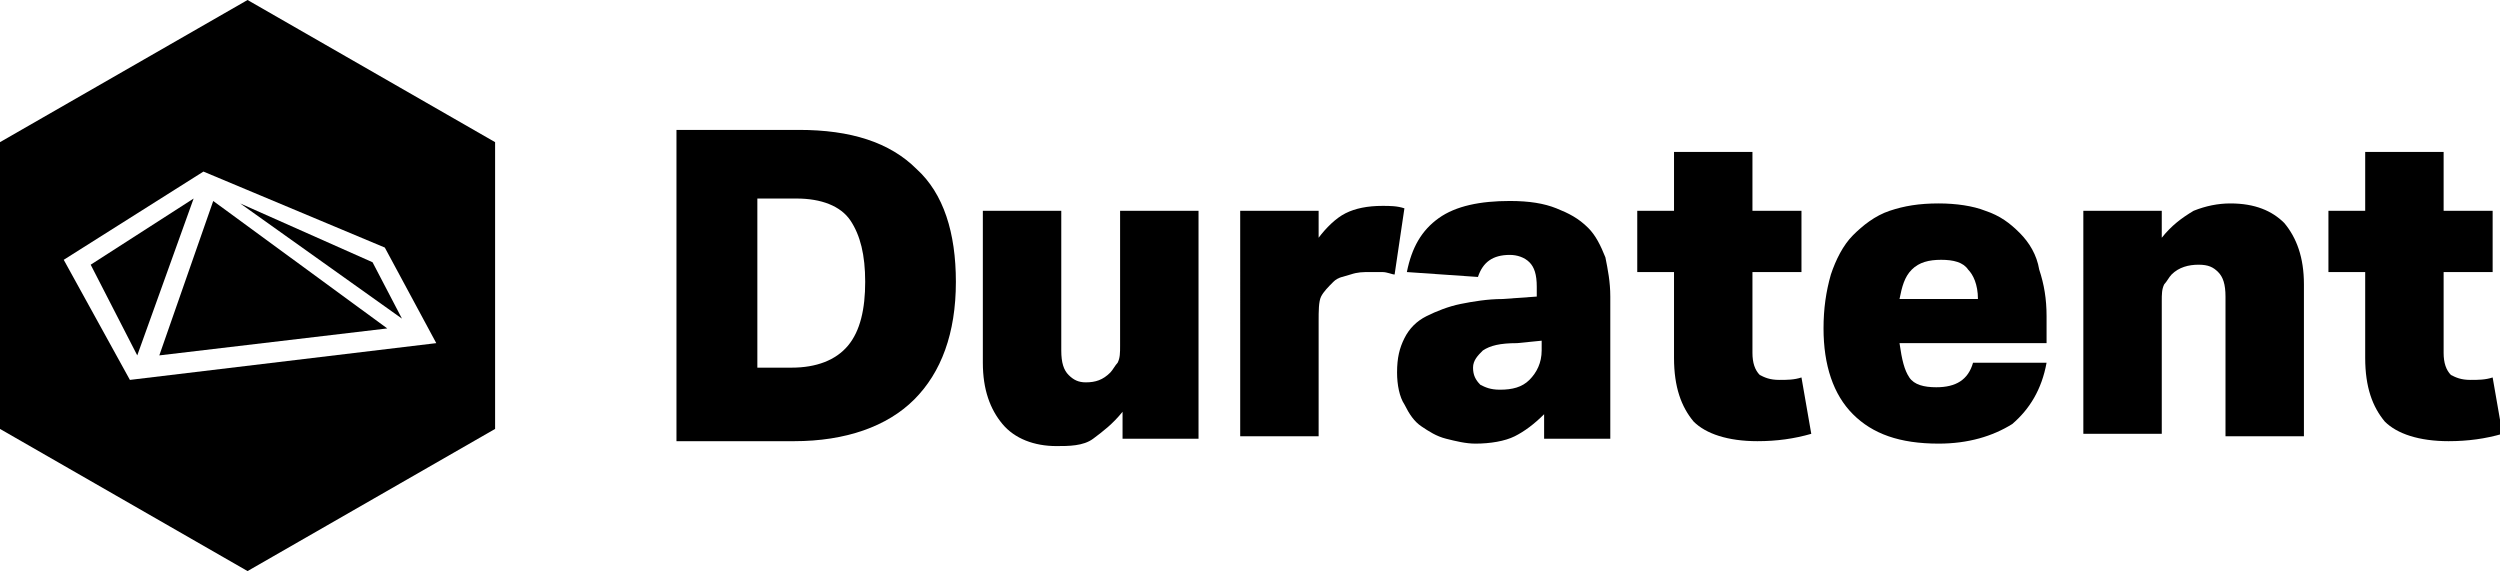 <?xml version="1.0" encoding="utf-8"?>
<!-- Generator: Adobe Illustrator 28.3.0, SVG Export Plug-In . SVG Version: 6.00 Build 0)  -->
<svg version="1.1" id="Ebene_1" xmlns="http://www.w3.org/2000/svg" xmlns:xlink="http://www.w3.org/1999/xlink" x="0px" y="0px"
	 viewBox="0 0 102 23.3" style="enable-background:new 0 0 102 23.3;" xml:space="preserve">
<g>
	<g>
		<path d="M27.6,17.9V5.3h5c2.1,0,3.7,0.5,4.8,1.6c1.1,1,1.6,2.6,1.6,4.6c0,2.1-0.6,3.7-1.7,4.8c-1.1,1.1-2.8,1.7-4.9,1.7H27.6z
			 M30.9,15h1.4c1,0,1.8-0.3,2.3-0.9c0.5-0.6,0.7-1.5,0.7-2.6S35.1,9.6,34.7,9s-1.2-0.9-2.2-0.9h-1.6V15z"/>
		<path d="M45.8,17.9v-1.1c-0.4,0.5-0.8,0.8-1.2,1.1s-1,0.3-1.5,0.3c-0.9,0-1.7-0.3-2.2-0.9c-0.5-0.6-0.8-1.4-0.8-2.5V8.6h3.2v5.7
			c0,0.5,0.1,0.8,0.3,1c0.2,0.2,0.4,0.3,0.7,0.3c0.4,0,0.7-0.1,1-0.4c0.1-0.1,0.2-0.3,0.3-0.4c0.1-0.2,0.1-0.4,0.1-0.7V8.6h3.2v9.3
			H45.8z"/>
		<path d="M50.7,8.6h3.1v1.1c0.3-0.4,0.7-0.8,1.1-1c0.4-0.2,0.9-0.3,1.5-0.3c0.3,0,0.6,0,0.9,0.1l-0.4,2.7c-0.1,0-0.3-0.1-0.5-0.1
			c-0.2,0-0.4,0-0.5,0c-0.3,0-0.5,0-0.8,0.1c-0.3,0.1-0.5,0.1-0.7,0.3c-0.2,0.2-0.4,0.4-0.5,0.6c-0.1,0.2-0.1,0.6-0.1,1v4.7h-3.2
			V8.6z"/>
		<path d="M63,17.9v-1c-0.4,0.4-0.8,0.7-1.2,0.9c-0.4,0.2-1,0.3-1.6,0.3c-0.4,0-0.8-0.1-1.2-0.2c-0.4-0.1-0.7-0.3-1-0.5
			c-0.3-0.2-0.5-0.5-0.7-0.9c-0.2-0.3-0.3-0.8-0.3-1.3c0-0.6,0.1-1,0.3-1.4c0.2-0.4,0.5-0.7,0.9-0.9c0.4-0.2,0.9-0.4,1.4-0.5
			c0.5-0.1,1.1-0.2,1.7-0.2l1.4-0.1v-0.4c0-0.5-0.1-0.8-0.3-1c-0.2-0.2-0.5-0.3-0.8-0.3c-0.7,0-1.1,0.3-1.3,0.9l-2.9-0.2
			c0.2-1,0.6-1.7,1.3-2.2c0.7-0.5,1.7-0.7,2.9-0.7c0.8,0,1.4,0.1,1.9,0.3c0.5,0.2,0.9,0.4,1.3,0.8c0.3,0.3,0.5,0.7,0.7,1.2
			c0.1,0.5,0.2,1,0.2,1.6v5.8H63z M62.9,13.9l-1,0.1c-0.7,0-1.1,0.1-1.4,0.3c-0.2,0.2-0.4,0.4-0.4,0.7c0,0.3,0.1,0.5,0.3,0.7
			c0.2,0.1,0.4,0.2,0.8,0.2c0.5,0,0.9-0.1,1.2-0.4c0.3-0.3,0.5-0.7,0.5-1.2V13.9z"/>
		<path d="M68.3,11.1h-1.5V8.6h1.5V6.2h3.2v2.4h2v2.5h-2v3.3c0,0.4,0.1,0.7,0.3,0.9c0.2,0.1,0.4,0.2,0.8,0.2c0.3,0,0.6,0,0.9-0.1
			l0.4,2.3c-0.7,0.2-1.4,0.3-2.2,0.3c-1.2,0-2.1-0.3-2.6-0.8c-0.5-0.6-0.8-1.4-0.8-2.6V11.1z"/>
		<path d="M83.6,14h-6.1c0.1,0.7,0.2,1.1,0.4,1.4c0.2,0.3,0.6,0.4,1.1,0.4c0.8,0,1.3-0.3,1.5-1h3c-0.2,1.1-0.7,1.9-1.4,2.5
			c-0.8,0.5-1.8,0.8-3,0.8c-1.6,0-2.7-0.4-3.5-1.2c-0.8-0.8-1.2-2-1.2-3.5c0-0.8,0.1-1.5,0.3-2.2c0.2-0.6,0.5-1.2,0.9-1.6
			c0.4-0.4,0.9-0.8,1.5-1c0.6-0.2,1.2-0.3,2-0.3c0.7,0,1.4,0.1,1.9,0.3c0.6,0.2,1,0.5,1.4,0.9c0.4,0.4,0.7,0.9,0.8,1.5
			c0.2,0.6,0.3,1.2,0.3,1.9V14z M79.2,10.6c-0.5,0-0.9,0.1-1.2,0.4c-0.3,0.3-0.4,0.7-0.5,1.2h3.2c0-0.6-0.2-1-0.4-1.2
			C80.1,10.7,79.7,10.6,79.2,10.6z"/>
		<path d="M88.2,8.6v1.1c0.4-0.5,0.8-0.8,1.3-1.1c0.5-0.2,1-0.3,1.5-0.3c1,0,1.7,0.3,2.2,0.8c0.5,0.6,0.8,1.4,0.8,2.5v6.2h-3.2v-5.7
			c0-0.5-0.1-0.8-0.3-1c-0.2-0.2-0.4-0.3-0.8-0.3c-0.4,0-0.8,0.1-1.1,0.4c-0.1,0.1-0.2,0.3-0.3,0.4c-0.1,0.2-0.1,0.4-0.1,0.7v5.4
			h-3.2V8.6H88.2z"/>
		<path d="M96.5,11.1H95V8.6h1.5V6.2h3.2v2.4h2v2.5h-2v3.3c0,0.4,0.1,0.7,0.3,0.9c0.2,0.1,0.4,0.2,0.8,0.2c0.3,0,0.6,0,0.9-0.1
			l0.4,2.3c-0.7,0.2-1.4,0.3-2.2,0.3c-1.2,0-2.1-0.3-2.6-0.8c-0.5-0.6-0.8-1.4-0.8-2.6V11.1z"/>
	</g>
	<g>
		<polygon points="9.8,8.3 16.4,13 15.2,10.7 		"/>
		<polygon points="3.7,10.8 5.6,14.5 7.9,8.1 		"/>
		<polygon points="6.5,14.5 15.8,13.4 8.7,8.2 		"/>
		<path d="M10.1,0L0,5.8v11.7l10.1,5.8l10.1-5.8V5.8L10.1,0z M5.3,15.5l-2.7-4.9l5.7-3.6l7.4,3.1l2.1,3.9L5.3,15.5z"/>
	</g>
</g>
</svg>
